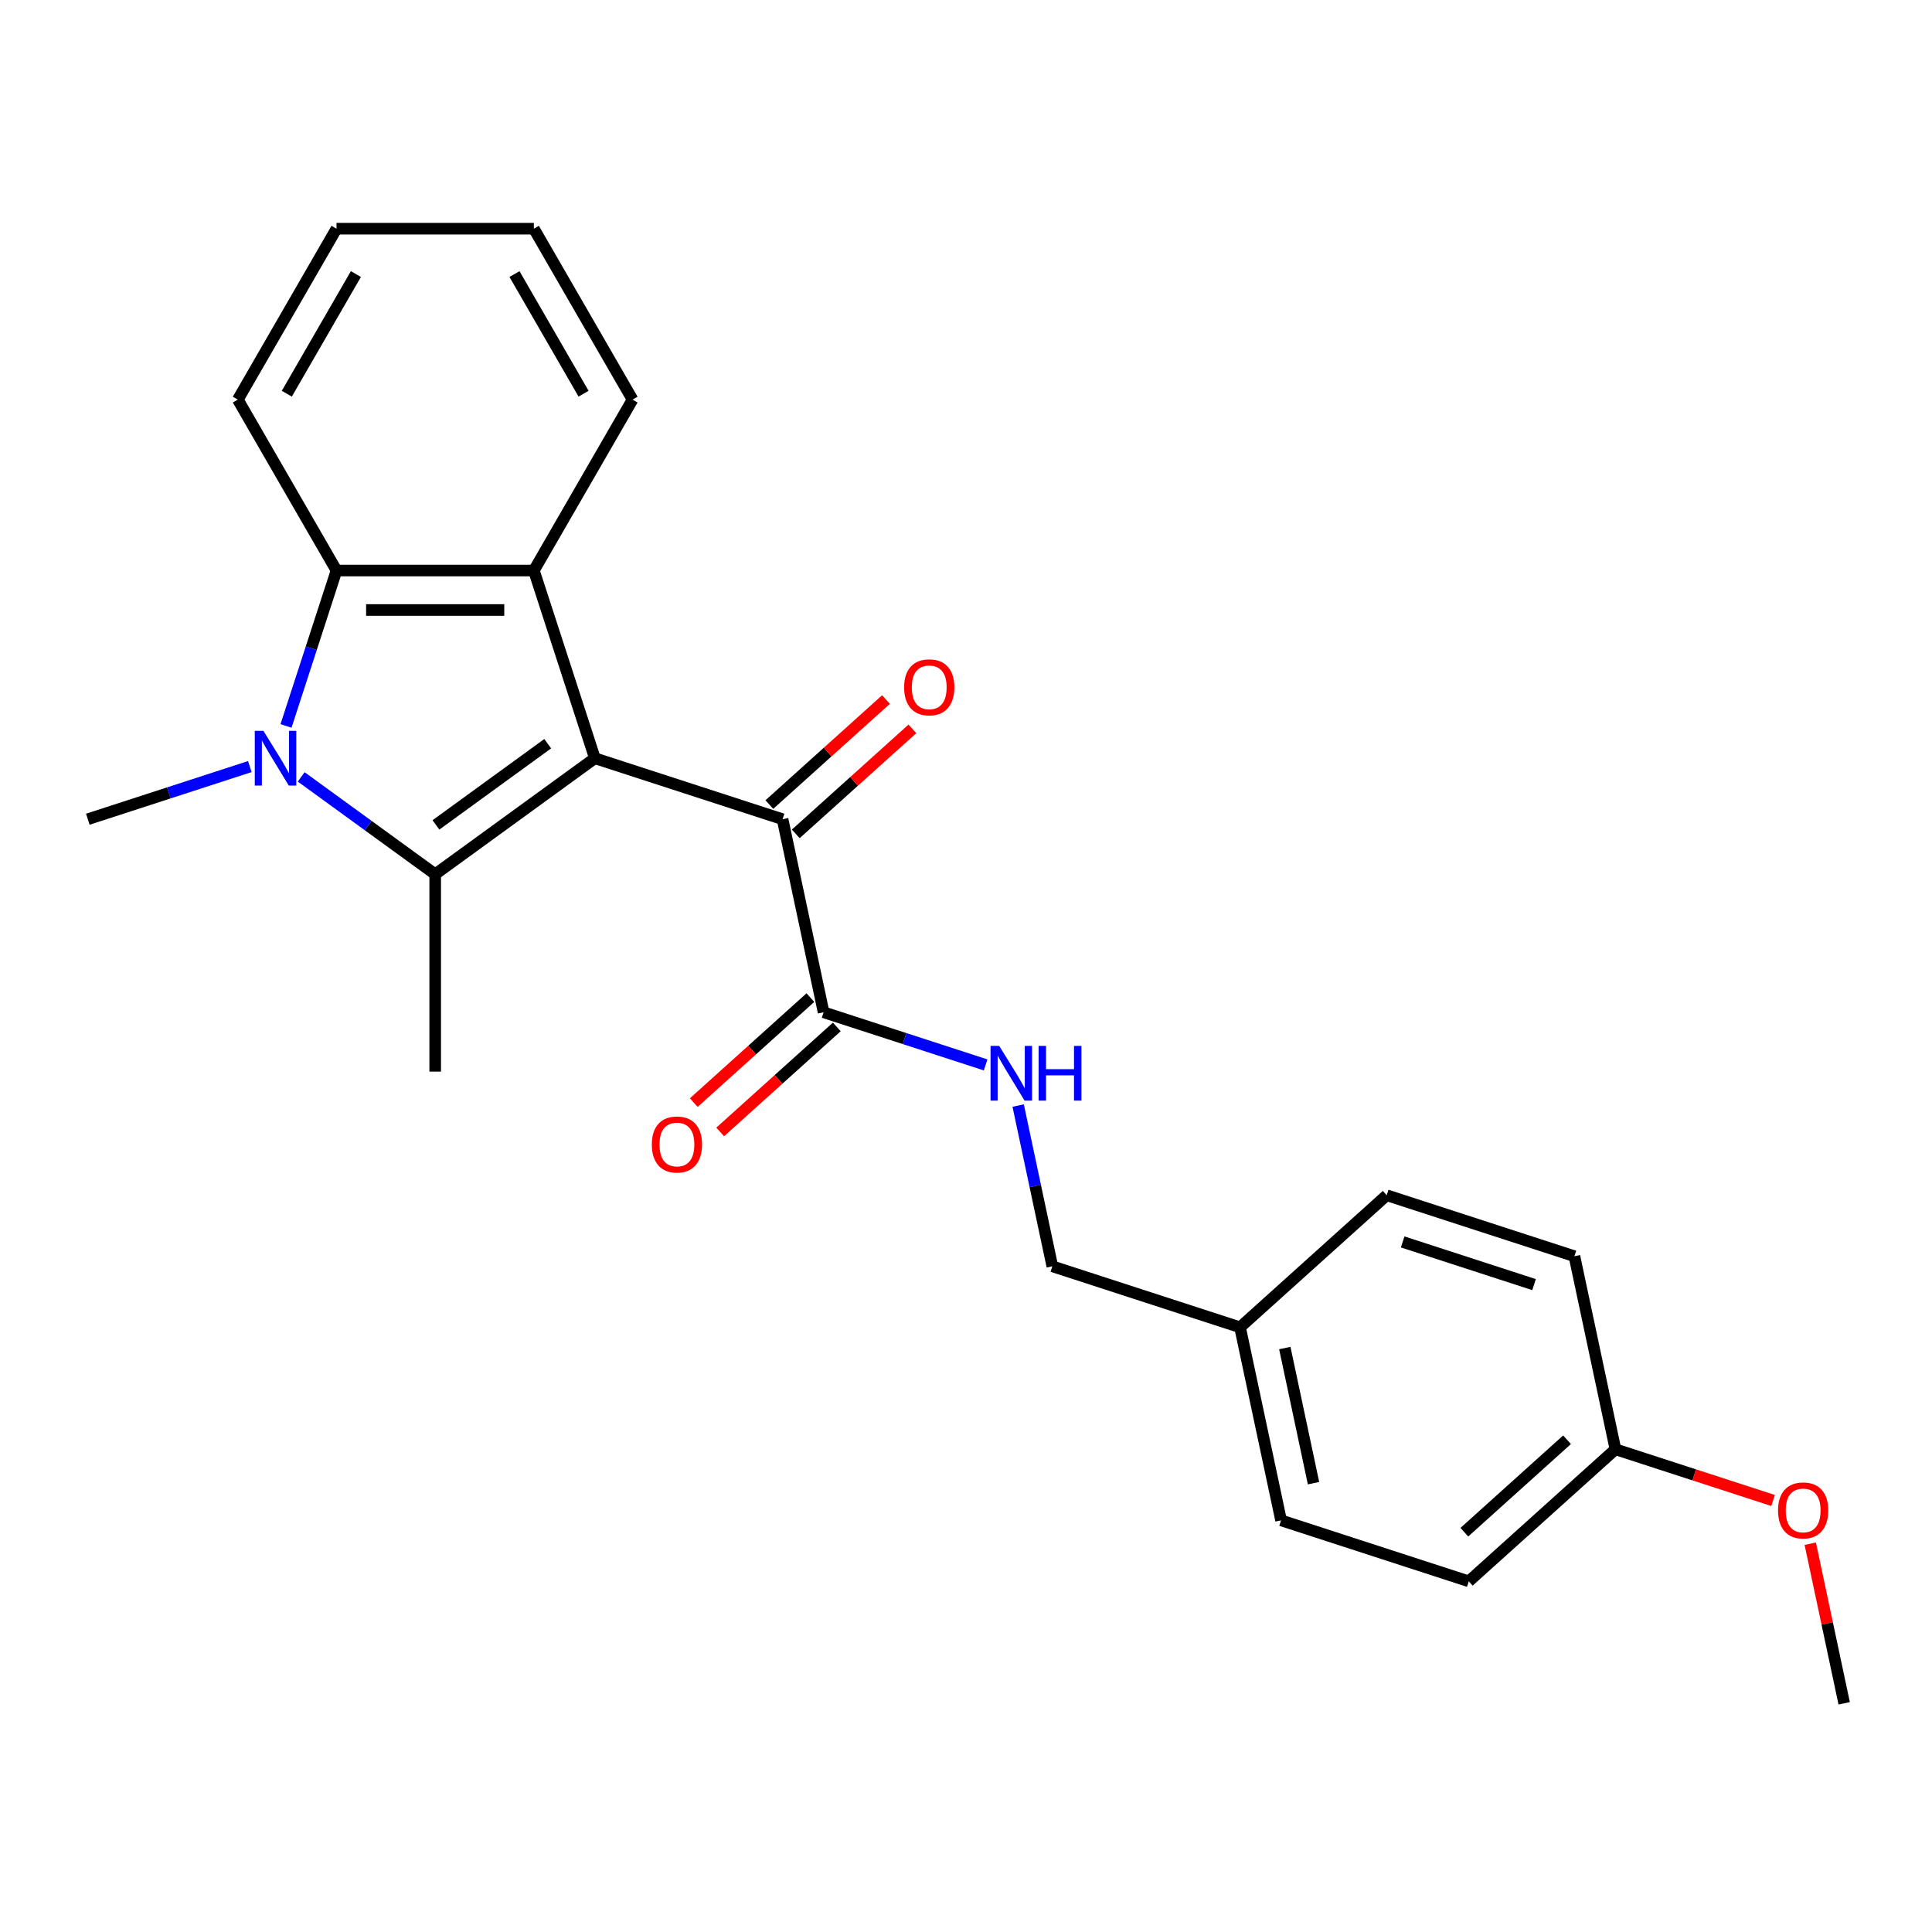 <?xml version='1.0' encoding='iso-8859-1'?>
<svg version='1.1' baseProfile='full'
              xmlns='http://www.w3.org/2000/svg'
                      xmlns:rdkit='http://www.rdkit.org/xml'
                      xmlns:xlink='http://www.w3.org/1999/xlink'
                  xml:space='preserve'
width='1000px' height='1000px' viewBox='0 0 1000 1000'>
<!-- END OF HEADER -->
<rect style='opacity:1.0;fill:#FFFFFF;stroke:none' width='1000' height='1000' x='0' y='0'> </rect>
<path class='bond-0' d='M 307.899,392.46 L 225.254,452.505' style='fill:none;fill-rule:evenodd;stroke:#000000;stroke-width:6px;stroke-linecap:butt;stroke-linejoin:miter;stroke-opacity:1' />
<path class='bond-0' d='M 283.493,384.938 L 225.642,426.969' style='fill:none;fill-rule:evenodd;stroke:#000000;stroke-width:6px;stroke-linecap:butt;stroke-linejoin:miter;stroke-opacity:1' />
<path class='bond-2' d='M 307.899,392.46 L 276.332,295.305' style='fill:none;fill-rule:evenodd;stroke:#000000;stroke-width:6px;stroke-linecap:butt;stroke-linejoin:miter;stroke-opacity:1' />
<path class='bond-4' d='M 307.899,392.46 L 405.054,424.027' style='fill:none;fill-rule:evenodd;stroke:#000000;stroke-width:6px;stroke-linecap:butt;stroke-linejoin:miter;stroke-opacity:1' />
<path class='bond-1' d='M 225.254,452.505 L 190.579,427.312' style='fill:none;fill-rule:evenodd;stroke:#000000;stroke-width:6px;stroke-linecap:butt;stroke-linejoin:miter;stroke-opacity:1' />
<path class='bond-1' d='M 190.579,427.312 L 155.903,402.118' style='fill:none;fill-rule:evenodd;stroke:#0000FF;stroke-width:6px;stroke-linecap:butt;stroke-linejoin:miter;stroke-opacity:1' />
<path class='bond-9' d='M 225.254,452.505 L 225.254,554.66' style='fill:none;fill-rule:evenodd;stroke:#000000;stroke-width:6px;stroke-linecap:butt;stroke-linejoin:miter;stroke-opacity:1' />
<path class='bond-10' d='M 129.316,396.779 L 87.385,410.403' style='fill:none;fill-rule:evenodd;stroke:#0000FF;stroke-width:6px;stroke-linecap:butt;stroke-linejoin:miter;stroke-opacity:1' />
<path class='bond-10' d='M 87.385,410.403 L 45.455,424.027' style='fill:none;fill-rule:evenodd;stroke:#000000;stroke-width:6px;stroke-linecap:butt;stroke-linejoin:miter;stroke-opacity:1' />
<path class='bond-24' d='M 148.04,375.746 L 161.108,335.526' style='fill:none;fill-rule:evenodd;stroke:#0000FF;stroke-width:6px;stroke-linecap:butt;stroke-linejoin:miter;stroke-opacity:1' />
<path class='bond-24' d='M 161.108,335.526 L 174.177,295.305' style='fill:none;fill-rule:evenodd;stroke:#000000;stroke-width:6px;stroke-linecap:butt;stroke-linejoin:miter;stroke-opacity:1' />
<path class='bond-3' d='M 276.332,295.305 L 174.177,295.305' style='fill:none;fill-rule:evenodd;stroke:#000000;stroke-width:6px;stroke-linecap:butt;stroke-linejoin:miter;stroke-opacity:1' />
<path class='bond-3' d='M 261.008,315.736 L 189.5,315.736' style='fill:none;fill-rule:evenodd;stroke:#000000;stroke-width:6px;stroke-linecap:butt;stroke-linejoin:miter;stroke-opacity:1' />
<path class='bond-13' d='M 276.332,295.305 L 327.409,206.837' style='fill:none;fill-rule:evenodd;stroke:#000000;stroke-width:6px;stroke-linecap:butt;stroke-linejoin:miter;stroke-opacity:1' />
<path class='bond-15' d='M 174.177,295.305 L 123.1,206.837' style='fill:none;fill-rule:evenodd;stroke:#000000;stroke-width:6px;stroke-linecap:butt;stroke-linejoin:miter;stroke-opacity:1' />
<path class='bond-5' d='M 405.054,424.027 L 426.293,523.95' style='fill:none;fill-rule:evenodd;stroke:#000000;stroke-width:6px;stroke-linecap:butt;stroke-linejoin:miter;stroke-opacity:1' />
<path class='bond-7' d='M 411.889,431.619 L 442.07,404.444' style='fill:none;fill-rule:evenodd;stroke:#000000;stroke-width:6px;stroke-linecap:butt;stroke-linejoin:miter;stroke-opacity:1' />
<path class='bond-7' d='M 442.07,404.444 L 472.251,377.269' style='fill:none;fill-rule:evenodd;stroke:#FF0000;stroke-width:6px;stroke-linecap:butt;stroke-linejoin:miter;stroke-opacity:1' />
<path class='bond-7' d='M 398.218,416.436 L 428.399,389.261' style='fill:none;fill-rule:evenodd;stroke:#000000;stroke-width:6px;stroke-linecap:butt;stroke-linejoin:miter;stroke-opacity:1' />
<path class='bond-7' d='M 428.399,389.261 L 458.58,362.086' style='fill:none;fill-rule:evenodd;stroke:#FF0000;stroke-width:6px;stroke-linecap:butt;stroke-linejoin:miter;stroke-opacity:1' />
<path class='bond-6' d='M 426.293,523.95 L 468.224,537.574' style='fill:none;fill-rule:evenodd;stroke:#000000;stroke-width:6px;stroke-linecap:butt;stroke-linejoin:miter;stroke-opacity:1' />
<path class='bond-6' d='M 468.224,537.574 L 510.154,551.198' style='fill:none;fill-rule:evenodd;stroke:#0000FF;stroke-width:6px;stroke-linecap:butt;stroke-linejoin:miter;stroke-opacity:1' />
<path class='bond-8' d='M 419.458,516.358 L 389.277,543.533' style='fill:none;fill-rule:evenodd;stroke:#000000;stroke-width:6px;stroke-linecap:butt;stroke-linejoin:miter;stroke-opacity:1' />
<path class='bond-8' d='M 389.277,543.533 L 359.096,570.708' style='fill:none;fill-rule:evenodd;stroke:#FF0000;stroke-width:6px;stroke-linecap:butt;stroke-linejoin:miter;stroke-opacity:1' />
<path class='bond-8' d='M 433.128,531.541 L 402.948,558.716' style='fill:none;fill-rule:evenodd;stroke:#000000;stroke-width:6px;stroke-linecap:butt;stroke-linejoin:miter;stroke-opacity:1' />
<path class='bond-8' d='M 402.948,558.716 L 372.767,585.891' style='fill:none;fill-rule:evenodd;stroke:#FF0000;stroke-width:6px;stroke-linecap:butt;stroke-linejoin:miter;stroke-opacity:1' />
<path class='bond-11' d='M 527,572.231 L 535.844,613.835' style='fill:none;fill-rule:evenodd;stroke:#0000FF;stroke-width:6px;stroke-linecap:butt;stroke-linejoin:miter;stroke-opacity:1' />
<path class='bond-11' d='M 535.844,613.835 L 544.687,655.44' style='fill:none;fill-rule:evenodd;stroke:#000000;stroke-width:6px;stroke-linecap:butt;stroke-linejoin:miter;stroke-opacity:1' />
<path class='bond-12' d='M 544.687,655.44 L 641.842,687.007' style='fill:none;fill-rule:evenodd;stroke:#000000;stroke-width:6px;stroke-linecap:butt;stroke-linejoin:miter;stroke-opacity:1' />
<path class='bond-16' d='M 641.842,687.007 L 717.758,618.652' style='fill:none;fill-rule:evenodd;stroke:#000000;stroke-width:6px;stroke-linecap:butt;stroke-linejoin:miter;stroke-opacity:1' />
<path class='bond-17' d='M 641.842,687.007 L 663.081,786.929' style='fill:none;fill-rule:evenodd;stroke:#000000;stroke-width:6px;stroke-linecap:butt;stroke-linejoin:miter;stroke-opacity:1' />
<path class='bond-17' d='M 665.012,697.748 L 679.88,767.693' style='fill:none;fill-rule:evenodd;stroke:#000000;stroke-width:6px;stroke-linecap:butt;stroke-linejoin:miter;stroke-opacity:1' />
<path class='bond-22' d='M 327.409,206.837 L 276.332,118.368' style='fill:none;fill-rule:evenodd;stroke:#000000;stroke-width:6px;stroke-linecap:butt;stroke-linejoin:miter;stroke-opacity:1' />
<path class='bond-22' d='M 302.054,203.782 L 266.299,141.854' style='fill:none;fill-rule:evenodd;stroke:#000000;stroke-width:6px;stroke-linecap:butt;stroke-linejoin:miter;stroke-opacity:1' />
<path class='bond-14' d='M 836.151,750.142 L 760.236,818.497' style='fill:none;fill-rule:evenodd;stroke:#000000;stroke-width:6px;stroke-linecap:butt;stroke-linejoin:miter;stroke-opacity:1' />
<path class='bond-14' d='M 811.093,745.212 L 757.952,793.061' style='fill:none;fill-rule:evenodd;stroke:#000000;stroke-width:6px;stroke-linecap:butt;stroke-linejoin:miter;stroke-opacity:1' />
<path class='bond-20' d='M 836.151,750.142 L 876.952,763.399' style='fill:none;fill-rule:evenodd;stroke:#000000;stroke-width:6px;stroke-linecap:butt;stroke-linejoin:miter;stroke-opacity:1' />
<path class='bond-20' d='M 876.952,763.399 L 917.752,776.656' style='fill:none;fill-rule:evenodd;stroke:#FF0000;stroke-width:6px;stroke-linecap:butt;stroke-linejoin:miter;stroke-opacity:1' />
<path class='bond-26' d='M 836.151,750.142 L 814.912,650.22' style='fill:none;fill-rule:evenodd;stroke:#000000;stroke-width:6px;stroke-linecap:butt;stroke-linejoin:miter;stroke-opacity:1' />
<path class='bond-25' d='M 123.1,206.837 L 174.177,118.368' style='fill:none;fill-rule:evenodd;stroke:#000000;stroke-width:6px;stroke-linecap:butt;stroke-linejoin:miter;stroke-opacity:1' />
<path class='bond-25' d='M 148.455,203.782 L 184.209,141.854' style='fill:none;fill-rule:evenodd;stroke:#000000;stroke-width:6px;stroke-linecap:butt;stroke-linejoin:miter;stroke-opacity:1' />
<path class='bond-19' d='M 717.758,618.652 L 814.912,650.22' style='fill:none;fill-rule:evenodd;stroke:#000000;stroke-width:6px;stroke-linecap:butt;stroke-linejoin:miter;stroke-opacity:1' />
<path class='bond-19' d='M 726.017,642.818 L 794.026,664.916' style='fill:none;fill-rule:evenodd;stroke:#000000;stroke-width:6px;stroke-linecap:butt;stroke-linejoin:miter;stroke-opacity:1' />
<path class='bond-18' d='M 663.081,786.929 L 760.236,818.497' style='fill:none;fill-rule:evenodd;stroke:#000000;stroke-width:6px;stroke-linecap:butt;stroke-linejoin:miter;stroke-opacity:1' />
<path class='bond-21' d='M 936.986,799.023 L 945.766,840.328' style='fill:none;fill-rule:evenodd;stroke:#FF0000;stroke-width:6px;stroke-linecap:butt;stroke-linejoin:miter;stroke-opacity:1' />
<path class='bond-21' d='M 945.766,840.328 L 954.545,881.632' style='fill:none;fill-rule:evenodd;stroke:#000000;stroke-width:6px;stroke-linecap:butt;stroke-linejoin:miter;stroke-opacity:1' />
<path class='bond-23' d='M 276.332,118.368 L 174.177,118.368' style='fill:none;fill-rule:evenodd;stroke:#000000;stroke-width:6px;stroke-linecap:butt;stroke-linejoin:miter;stroke-opacity:1' />
<path  class='atom-2' d='M 136.349 378.3
L 145.629 393.3
Q 146.549 394.78, 148.029 397.46
Q 149.509 400.14, 149.589 400.3
L 149.589 378.3
L 153.349 378.3
L 153.349 406.62
L 149.469 406.62
L 139.509 390.22
Q 138.349 388.3, 137.109 386.1
Q 135.909 383.9, 135.549 383.22
L 135.549 406.62
L 131.869 406.62
L 131.869 378.3
L 136.349 378.3
' fill='#0000FF'/>
<path  class='atom-7' d='M 517.188 541.357
L 526.468 556.357
Q 527.388 557.837, 528.868 560.517
Q 530.348 563.197, 530.428 563.357
L 530.428 541.357
L 534.188 541.357
L 534.188 569.677
L 530.308 569.677
L 520.348 553.277
Q 519.188 551.357, 517.948 549.157
Q 516.748 546.957, 516.388 546.277
L 516.388 569.677
L 512.708 569.677
L 512.708 541.357
L 517.188 541.357
' fill='#0000FF'/>
<path  class='atom-7' d='M 537.588 541.357
L 541.428 541.357
L 541.428 553.397
L 555.908 553.397
L 555.908 541.357
L 559.748 541.357
L 559.748 569.677
L 555.908 569.677
L 555.908 556.597
L 541.428 556.597
L 541.428 569.677
L 537.588 569.677
L 537.588 541.357
' fill='#0000FF'/>
<path  class='atom-8' d='M 467.97 355.753
Q 467.97 348.953, 471.33 345.153
Q 474.69 341.353, 480.97 341.353
Q 487.25 341.353, 490.61 345.153
Q 493.97 348.953, 493.97 355.753
Q 493.97 362.633, 490.57 366.553
Q 487.17 370.433, 480.97 370.433
Q 474.73 370.433, 471.33 366.553
Q 467.97 362.673, 467.97 355.753
M 480.97 367.233
Q 485.29 367.233, 487.61 364.353
Q 489.97 361.433, 489.97 355.753
Q 489.97 350.193, 487.61 347.393
Q 485.29 344.553, 480.97 344.553
Q 476.65 344.553, 474.29 347.353
Q 471.97 350.153, 471.97 355.753
Q 471.97 361.473, 474.29 364.353
Q 476.65 367.233, 480.97 367.233
' fill='#FF0000'/>
<path  class='atom-9' d='M 337.377 592.385
Q 337.377 585.585, 340.737 581.785
Q 344.097 577.985, 350.377 577.985
Q 356.657 577.985, 360.017 581.785
Q 363.377 585.585, 363.377 592.385
Q 363.377 599.265, 359.977 603.185
Q 356.577 607.065, 350.377 607.065
Q 344.137 607.065, 340.737 603.185
Q 337.377 599.305, 337.377 592.385
M 350.377 603.865
Q 354.697 603.865, 357.017 600.985
Q 359.377 598.065, 359.377 592.385
Q 359.377 586.825, 357.017 584.025
Q 354.697 581.185, 350.377 581.185
Q 346.057 581.185, 343.697 583.985
Q 341.377 586.785, 341.377 592.385
Q 341.377 598.105, 343.697 600.985
Q 346.057 603.865, 350.377 603.865
' fill='#FF0000'/>
<path  class='atom-21' d='M 920.306 781.79
Q 920.306 774.99, 923.666 771.19
Q 927.026 767.39, 933.306 767.39
Q 939.586 767.39, 942.946 771.19
Q 946.306 774.99, 946.306 781.79
Q 946.306 788.67, 942.906 792.59
Q 939.506 796.47, 933.306 796.47
Q 927.066 796.47, 923.666 792.59
Q 920.306 788.71, 920.306 781.79
M 933.306 793.27
Q 937.626 793.27, 939.946 790.39
Q 942.306 787.47, 942.306 781.79
Q 942.306 776.23, 939.946 773.43
Q 937.626 770.59, 933.306 770.59
Q 928.986 770.59, 926.626 773.39
Q 924.306 776.19, 924.306 781.79
Q 924.306 787.51, 926.626 790.39
Q 928.986 793.27, 933.306 793.27
' fill='#FF0000'/>
</svg>
